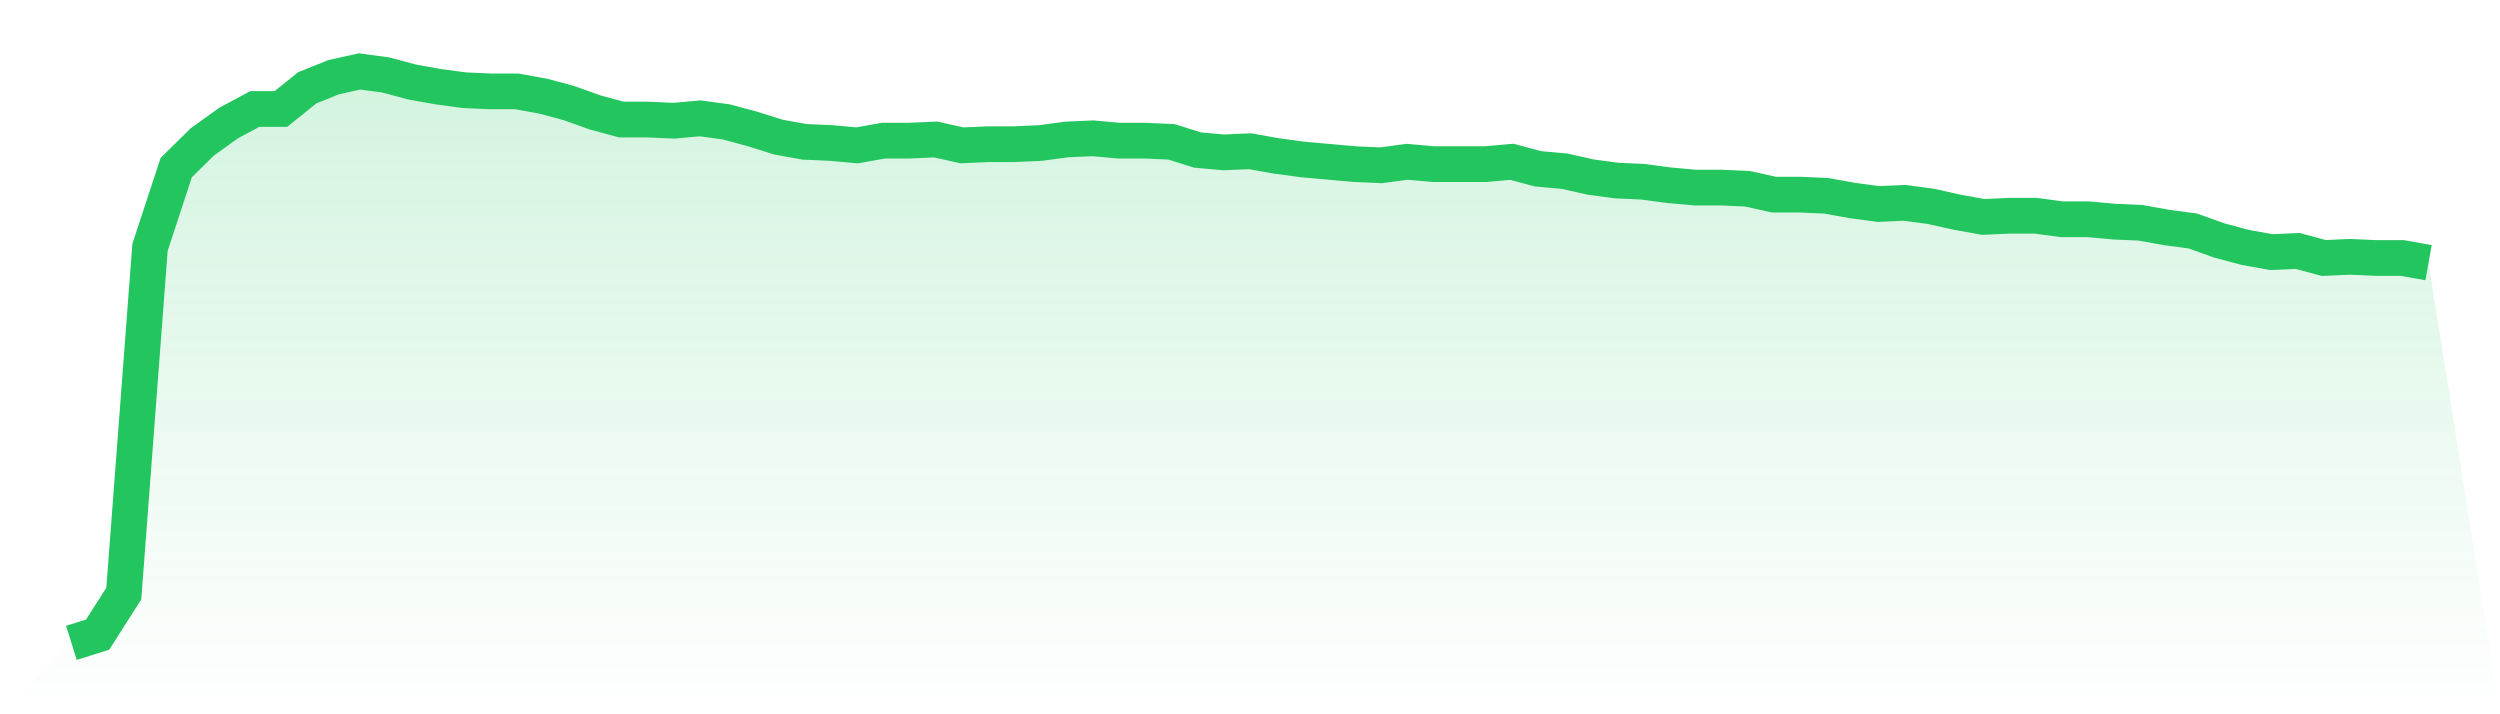 <svg viewBox="0 0 140 40" xmlns="http://www.w3.org/2000/svg">
<defs>
<linearGradient id="gradient" x1="0" x2="0" y1="0" y2="1">
<stop offset="0%" stop-color="#22c55e" stop-opacity="0.2"/>
<stop offset="100%" stop-color="#22c55e" stop-opacity="0"/>
</linearGradient>
</defs>
<path d="M4,36 L4,36 L5.467,35.54 L6.933,33.24 L8.4,13.856 L9.867,9.388 L11.333,7.943 L12.8,6.891 L14.267,6.103 L15.733,6.103 L17.2,4.92 L18.667,4.329 L20.133,4 L21.6,4.197 L23.067,4.591 L24.533,4.854 L26,5.051 L27.467,5.117 L28.933,5.117 L30.4,5.38 L31.867,5.774 L33.333,6.3 L34.8,6.694 L36.267,6.694 L37.733,6.76 L39.2,6.628 L40.667,6.825 L42.133,7.22 L43.6,7.68 L45.067,7.943 L46.533,8.008 L48,8.14 L49.467,7.877 L50.933,7.877 L52.4,7.811 L53.867,8.14 L55.333,8.074 L56.8,8.074 L58.267,8.008 L59.733,7.811 L61.2,7.745 L62.667,7.877 L64.133,7.877 L65.6,7.943 L67.067,8.402 L68.533,8.534 L70,8.468 L71.467,8.731 L72.933,8.928 L74.4,9.06 L75.867,9.191 L77.333,9.257 L78.8,9.06 L80.267,9.191 L81.733,9.191 L83.2,9.191 L84.667,9.06 L86.133,9.454 L87.6,9.585 L89.067,9.914 L90.533,10.111 L92,10.177 L93.467,10.374 L94.933,10.505 L96.4,10.505 L97.867,10.571 L99.333,10.899 L100.8,10.899 L102.267,10.965 L103.733,11.228 L105.2,11.425 L106.667,11.359 L108.133,11.556 L109.6,11.885 L111.067,12.148 L112.533,12.082 L114,12.082 L115.467,12.279 L116.933,12.279 L118.4,12.411 L119.867,12.476 L121.333,12.739 L122.8,12.936 L124.267,13.462 L125.733,13.856 L127.2,14.119 L128.667,14.053 L130.133,14.448 L131.6,14.382 L133.067,14.448 L134.533,14.448 L136,14.71 L140,40 L0,40 z" fill="url(#gradient)"/>
<path d="M4,36 L4,36 L5.467,35.54 L6.933,33.24 L8.4,13.856 L9.867,9.388 L11.333,7.943 L12.8,6.891 L14.267,6.103 L15.733,6.103 L17.2,4.92 L18.667,4.329 L20.133,4 L21.6,4.197 L23.067,4.591 L24.533,4.854 L26,5.051 L27.467,5.117 L28.933,5.117 L30.4,5.38 L31.867,5.774 L33.333,6.3 L34.8,6.694 L36.267,6.694 L37.733,6.76 L39.2,6.628 L40.667,6.825 L42.133,7.22 L43.6,7.68 L45.067,7.943 L46.533,8.008 L48,8.14 L49.467,7.877 L50.933,7.877 L52.4,7.811 L53.867,8.14 L55.333,8.074 L56.8,8.074 L58.267,8.008 L59.733,7.811 L61.2,7.745 L62.667,7.877 L64.133,7.877 L65.6,7.943 L67.067,8.402 L68.533,8.534 L70,8.468 L71.467,8.731 L72.933,8.928 L74.4,9.06 L75.867,9.191 L77.333,9.257 L78.8,9.06 L80.267,9.191 L81.733,9.191 L83.2,9.191 L84.667,9.06 L86.133,9.454 L87.6,9.585 L89.067,9.914 L90.533,10.111 L92,10.177 L93.467,10.374 L94.933,10.505 L96.4,10.505 L97.867,10.571 L99.333,10.899 L100.8,10.899 L102.267,10.965 L103.733,11.228 L105.2,11.425 L106.667,11.359 L108.133,11.556 L109.6,11.885 L111.067,12.148 L112.533,12.082 L114,12.082 L115.467,12.279 L116.933,12.279 L118.4,12.411 L119.867,12.476 L121.333,12.739 L122.8,12.936 L124.267,13.462 L125.733,13.856 L127.2,14.119 L128.667,14.053 L130.133,14.448 L131.6,14.382 L133.067,14.448 L134.533,14.448 L136,14.71" fill="none" stroke="#22c55e" stroke-width="2"/>
</svg>